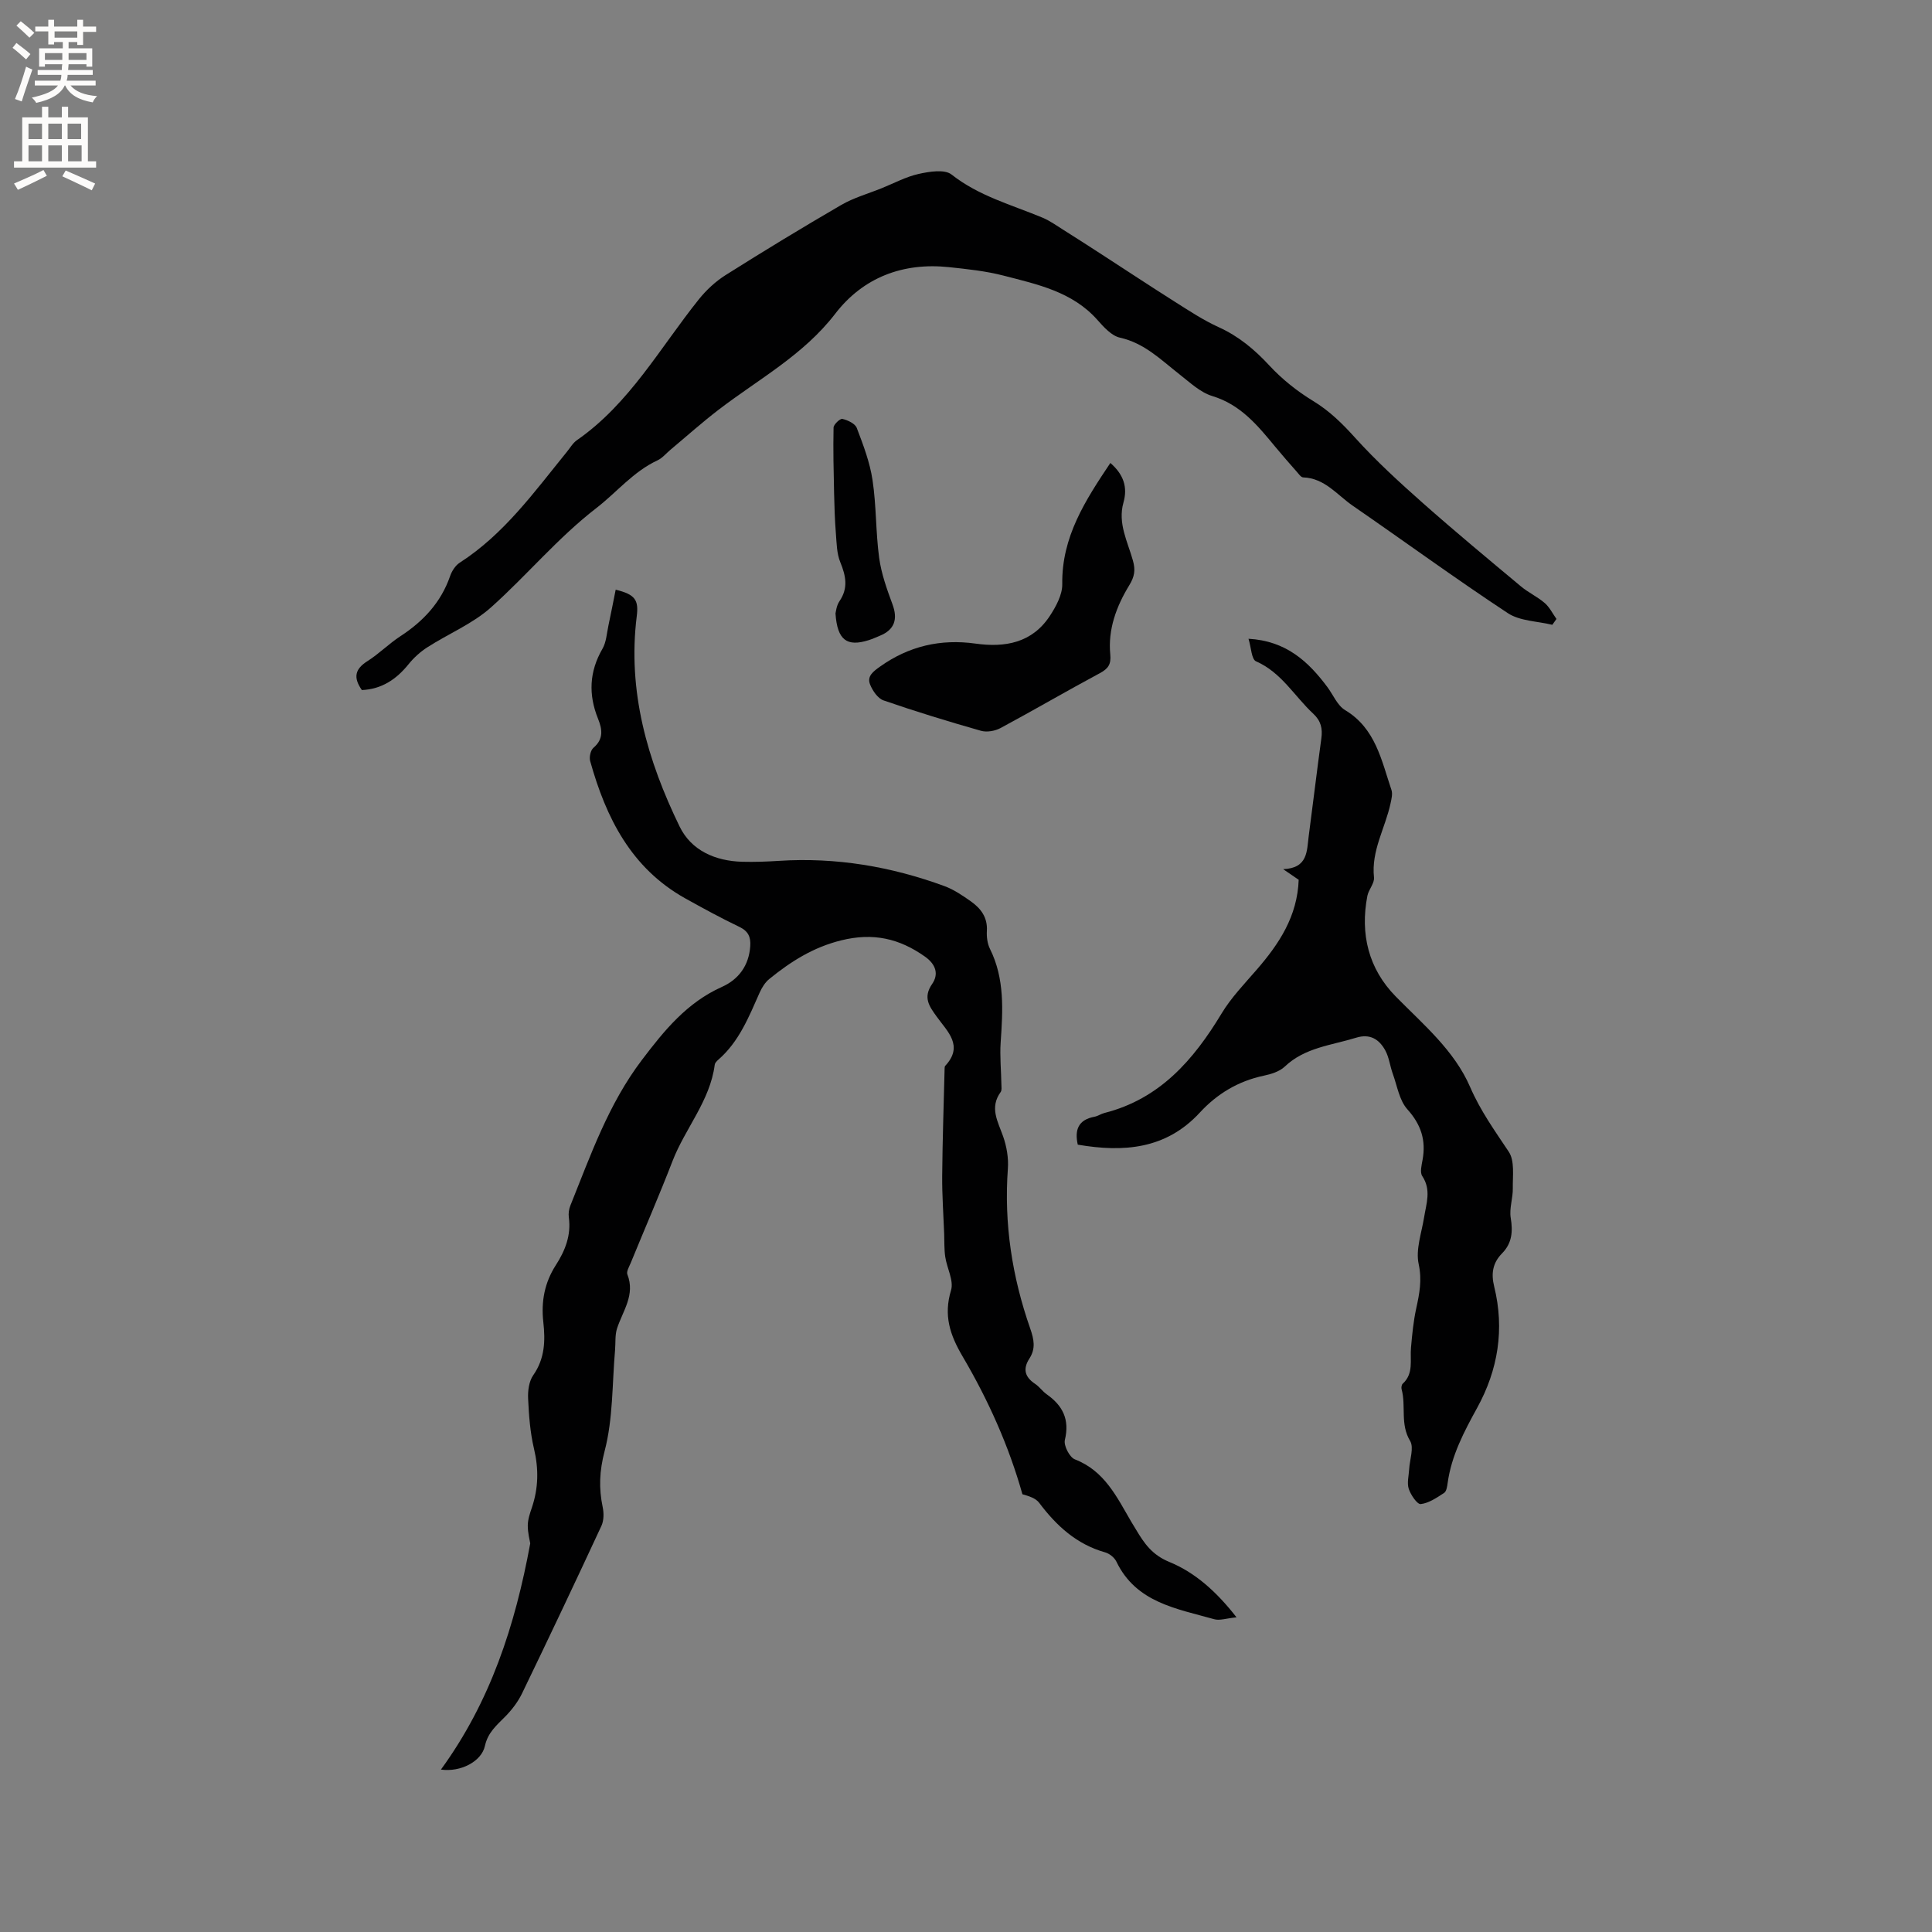 <svg enable-background="new 0 0 400 400" viewBox="0 0 400 400" xmlns="http://www.w3.org/2000/svg"><rect x="0" y="0" width="400" height="400" fill="#808080" stroke="none"/><g fill="#010102"><path d="m91.29 366.37c10.22-14.04 15.35-29.75 18.49-46.83-.1-.64-.52-2.18-.51-3.71.01-1.24.44-2.5.85-3.7 1.36-4.03 1.43-8.01.44-12.18-.8-3.37-1.06-6.9-1.22-10.38-.08-1.62.18-3.6 1.07-4.86 2.4-3.43 2.51-7.15 2.08-10.97-.48-4.27.25-8.17 2.59-11.81 1.92-2.98 3.2-6.18 2.69-9.88-.11-.8.02-1.73.33-2.48 4.18-10.39 7.86-20.96 14.78-30.09 4.66-6.15 9.33-11.9 16.58-15.15 3.46-1.55 5.6-4.42 5.87-8.44.13-1.89-.4-3.1-2.25-3.99-3.82-1.83-7.54-3.86-11.24-5.92-11.17-6.25-16.38-16.68-19.65-28.4-.23-.82.08-2.25.68-2.76 2.14-1.83 1.83-3.83.94-6.03-2-4.96-1.82-9.73.92-14.46.81-1.39.89-3.22 1.25-4.87.53-2.45.99-4.91 1.49-7.37 4.03.98 4.79 2.12 4.36 5.51-1.94 15.5 2.22 29.85 8.88 43.53 2.42 4.97 7.38 7.13 12.95 7.29 2.54.07 5.09-.03 7.62-.19 11.81-.76 23.21 1.17 34.26 5.23 1.95.72 3.76 1.95 5.47 3.16 2.05 1.45 3.48 3.31 3.31 6.11-.07 1.23.1 2.63.64 3.72 3.08 6.2 2.67 12.72 2.22 19.32-.2 2.91.1 5.86.15 8.79.01.52.11 1.17-.15 1.53-2.36 3.25-.57 6.12.51 9.2.73 2.09 1.14 4.47.98 6.67-.83 11.38.88 22.39 4.62 33.08.81 2.31 1.15 4.19-.15 6.21-1.43 2.21-.95 3.86 1.19 5.28.87.58 1.5 1.52 2.36 2.13 3.34 2.35 4.8 5.22 3.78 9.47-.28 1.15.97 3.58 2.06 4.01 6.15 2.37 8.68 7.78 11.66 12.88.32.55.67 1.08.99 1.63 1.7 2.86 3.33 5.27 6.93 6.74 5.3 2.17 9.74 6.12 13.9 11.46-2.08.2-3.48.72-4.63.39-7.76-2.2-16.14-3.41-20.24-11.92-.4-.84-1.44-1.67-2.34-1.92-5.91-1.67-10.08-5.51-13.66-10.27-.71-.95-2.12-1.38-3.46-1.76-2.78-9.92-7.06-19.49-12.37-28.51-2.65-4.5-3.98-8.53-2.41-13.72.61-2.01-.86-4.59-1.2-6.94-.23-1.58-.16-3.2-.22-4.8-.15-3.97-.44-7.93-.41-11.9.06-7.41.32-14.81.5-22.22.01-.21 0-.48.13-.61 3.88-4.16.44-7.11-1.76-10.18-1.54-2.14-2.9-3.95-.95-6.77 1.36-1.97.85-4.01-1.48-5.66-5.34-3.78-10.75-5-17.35-3.37-5.82 1.44-10.46 4.4-14.9 8.01-.85.69-1.51 1.76-1.97 2.78-2.24 5.03-4.26 10.18-8.58 13.93-.31.27-.68.65-.73 1.02-.97 7.5-6.12 13.17-8.74 19.95-2.74 7.09-5.78 14.07-8.66 21.11-.32.77-.92 1.76-.69 2.36 1.67 4.24-.94 7.53-2.13 11.17-.46 1.4-.29 3-.42 4.5-.61 7-.4 14.21-2.16 20.91-1.08 4.13-1.22 7.67-.4 11.6.26 1.23.25 2.77-.26 3.88-5.39 11.61-10.87 23.18-16.44 34.7-.85 1.75-2.1 3.39-3.48 4.79-1.77 1.8-3.58 3.27-4.2 6.06-.7 3.26-5.07 5.49-9.11 4.91z"/><path d="m74.92 142.87c-1.88-2.67-1.35-4.4 1.14-5.98 2.41-1.52 4.45-3.62 6.84-5.17 4.75-3.1 8.4-6.99 10.29-12.45.36-1.04 1.09-2.19 1.99-2.77 9.21-5.93 15.46-14.68 22.2-22.97.67-.82 1.23-1.82 2.07-2.4 10.91-7.58 17.2-19.13 25.25-29.17 1.55-1.93 3.47-3.71 5.55-5.02 7.88-4.97 15.85-9.82 23.91-14.5 2.6-1.51 5.59-2.34 8.4-3.48 2.54-1.02 5.01-2.37 7.64-2.95 2.21-.49 5.36-1.01 6.8.12 5.67 4.47 12.43 6.26 18.85 8.94 1.53.64 2.92 1.65 4.34 2.54 2.68 1.68 5.33 3.4 7.99 5.12 5.04 3.26 10.05 6.58 15.13 9.79 2.94 1.86 5.88 3.8 9.03 5.23 4.15 1.89 7.42 4.63 10.5 7.96 2.61 2.81 5.73 5.3 9.02 7.3 3.42 2.08 6.07 4.7 8.72 7.64 4.33 4.79 9.13 9.18 13.97 13.47 6.66 5.9 13.52 11.59 20.35 17.29 1.53 1.28 3.42 2.14 4.93 3.45 1 .87 1.63 2.18 2.42 3.29-.29.4-.57.81-.86 1.21-3.1-.76-6.7-.76-9.22-2.42-10.86-7.16-21.37-14.84-32.09-22.23-3.24-2.23-5.8-5.72-10.28-5.87-.47-.02-.95-.77-1.37-1.23-1.47-1.67-2.94-3.34-4.36-5.06-3.64-4.4-7.16-8.76-13.07-10.55-2.51-.76-4.68-2.85-6.84-4.53-3.81-2.98-7.21-6.43-12.28-7.56-1.75-.39-3.36-2.19-4.67-3.67-5.19-5.86-12.43-7.36-19.45-9.18-3.67-.95-7.51-1.35-11.29-1.75-9.54-1.01-17.77 2.14-23.54 9.64-6.6 8.58-15.88 13.54-24.16 19.89-3.42 2.62-6.65 5.51-9.96 8.28-.89.74-1.67 1.72-2.68 2.19-5.02 2.33-8.44 6.62-12.66 9.88-8 6.17-14.37 13.91-21.81 20.56-3.8 3.4-8.8 5.45-13.16 8.25-1.47.94-2.84 2.18-3.93 3.54-2.52 3.11-5.53 5.14-9.65 5.33z"/><path d="m258.49 132.25c7.78.43 12.4 4.71 16.36 10.04 1.19 1.61 2.05 3.78 3.64 4.73 6.33 3.8 7.52 10.41 9.6 16.54.27.81 0 1.86-.19 2.76-1.09 5.12-4.03 9.79-3.43 15.34.13 1.21-1.11 2.5-1.37 3.82-1.53 7.91.25 15.11 5.87 20.83 5.73 5.83 12.13 11.16 15.42 18.78 2.12 4.9 5.1 9.03 7.99 13.38 1.25 1.88.79 4.99.83 7.55.04 2.05-.76 4.18-.43 6.14.47 2.83.26 5.24-1.78 7.32-1.95 1.98-2.32 4.17-1.64 6.91 2.16 8.79.81 17.2-3.53 25.09-2.71 4.93-5.33 9.87-6.11 15.56-.1.72-.24 1.73-.73 2.05-1.51.98-3.15 2.12-4.84 2.31-.74.08-2.06-1.89-2.48-3.14-.4-1.21 0-2.7.08-4.06.11-2 1.04-4.48.19-5.89-2.09-3.46-.8-7.2-1.75-10.67-.1-.35-.01-.94.23-1.16 2.31-2.11 1.48-4.88 1.71-7.45.24-2.72.5-5.46 1.08-8.12.67-3.06 1.23-5.87.51-9.2-.65-3 .6-6.43 1.12-9.65.46-2.89 1.53-5.7-.38-8.57-.51-.77-.13-2.26.07-3.37.73-4.05-.31-7.29-3.15-10.45-1.68-1.87-2.11-4.87-3.03-7.39-.57-1.58-.75-3.35-1.54-4.8-1.26-2.3-3.15-3.53-6.05-2.63-5.1 1.58-10.6 2.01-14.78 5.99-1.08 1.02-2.81 1.55-4.33 1.87-5.27 1.11-9.65 3.74-13.24 7.64-7.01 7.6-15.77 8.26-25.27 6.64-.68-3.07.1-5.15 3.45-5.78.71-.13 1.36-.6 2.07-.78 11.45-2.91 18.44-10.96 24.25-20.59 2-3.32 4.78-6.19 7.34-9.15 4.58-5.3 8.35-10.96 8.63-18.54-.69-.47-1.62-1.11-3.22-2.2 5.17-.2 4.89-3.78 5.3-6.89.89-6.72 1.69-13.46 2.61-20.18.28-2.04-.08-3.63-1.66-5.1-3.92-3.64-6.59-8.55-11.86-10.86-.95-.41-1-2.87-1.56-4.67z"/><path d="m229.89 95.85c2.75 2.4 3.61 5.02 2.71 8.2-1.22 4.3.87 8.09 1.96 12.01.54 1.94.37 3.28-.78 5.15-2.62 4.29-4.42 9.08-3.91 14.28.2 2.03-.41 2.95-2.17 3.89-6.89 3.69-13.65 7.65-20.54 11.35-1.15.62-2.85.92-4.07.57-6.78-1.93-13.52-3.99-20.17-6.29-1.18-.41-2.25-1.99-2.77-3.27-.71-1.74.64-2.72 2.04-3.72 5.98-4.26 12.56-5.78 19.78-4.77 6.16.86 11.72-.16 15.38-5.72 1.28-1.95 2.61-4.39 2.58-6.59-.14-9.76 4.75-17.31 9.96-25.09z"/><path d="m172.98 127c.08-.27.18-1.59.83-2.54 1.86-2.73 1.31-5.25.16-8.07-.74-1.81-.75-3.95-.91-5.95-.22-2.76-.31-5.53-.37-8.3-.1-4.54-.21-9.08-.11-13.62.02-.65 1.36-1.9 1.83-1.79 1.11.26 2.64.97 2.98 1.88 1.34 3.51 2.71 7.11 3.26 10.8.8 5.31.65 10.76 1.37 16.08.45 3.28 1.6 6.5 2.76 9.63 1.14 3.07.43 5.26-2.6 6.5-.78.32-1.55.68-2.36.93-4.45 1.39-6.47.02-6.84-5.55z"/></g><path d="m2.6 9.9.8-1c.9.7 1.9 1.4 2.9 2.3l-.9 1.1c-1.1-1-2-1.8-2.8-2.4zm.5 10.6c.9-2.1 1.6-4.3 2.3-6.7.4.2.8.4 1.3.6-.7 2.1-1.5 4.3-2.2 6.6zm.3-15.2.9-.9c1 .8 2 1.6 2.8 2.4l-1 1c-.9-.9-1.8-1.7-2.7-2.5zm12.6-1.2h1.2v1.4h2.7v1.1h-2.7v2.7h-1.2v-.6h-1.8v1.3h4.9v3.8h-1.2v-.5h-3.7c0 .4-.1.9-.1 1.2h5.1v1h-5.2c0 .5-.1.9-.2 1.2h6v1h-5.2c1.1 1.3 2.9 2 5.5 2.2-.4.4-.7.8-.9 1.3-2.9-.5-4.8-1.6-5.7-3.5h-.1c-.8 1.7-2.7 2.9-5.9 3.6-.2-.4-.6-.8-.9-1.1 2.8-.6 4.6-1.4 5.4-2.5h-4.8v-1h5.3c.1-.3.2-.7.2-1.2h-4.9v-1h5c0-.4 0-.8.1-1.2h-3.6v.5h-1.2v-3.8h4.9v-1.3h-1.8v.5h-1.2v-2.7h-2.7v-1h2.7v-1.4h1.2v1.4h4.8zm-6.7 8.3h3.6c0-.4 0-.9 0-1.4h-3.6zm1.9-4.6h4.8v-1.3h-4.7v1.3zm6.7 3.2h-3.7v1.4h3.7z" fill="#fcfbfa"/><path d="m8.7 22.1h1.3v2.2h2.8v-2.2h1.3v2.2h4.1v9.1h1.7v1.3h-17v-1.3h1.7v-9.1h4.1zm.3 13.1.7 1.2c-1.8.9-3.8 1.9-6 2.9-.2-.4-.5-.8-.8-1.3 2.3-1 4.4-1.9 6.1-2.8zm-3.1-6.4h2.8v-3.2h-2.8zm0 4.6h2.8v-3.3h-2.8zm4.1-4.6h2.8v-3.2h-2.8zm0 4.6h2.8v-3.3h-2.8zm3.6 1.9c2.1.9 4.1 1.8 6.1 2.7l-.7 1.4c-2.2-1.1-4.2-2-6.1-2.9zm3.2-9.7h-2.8v3.2h2.8zm-2.7 7.8h2.8v-3.3h-2.8z" fill="#fcfbfa"/></svg>